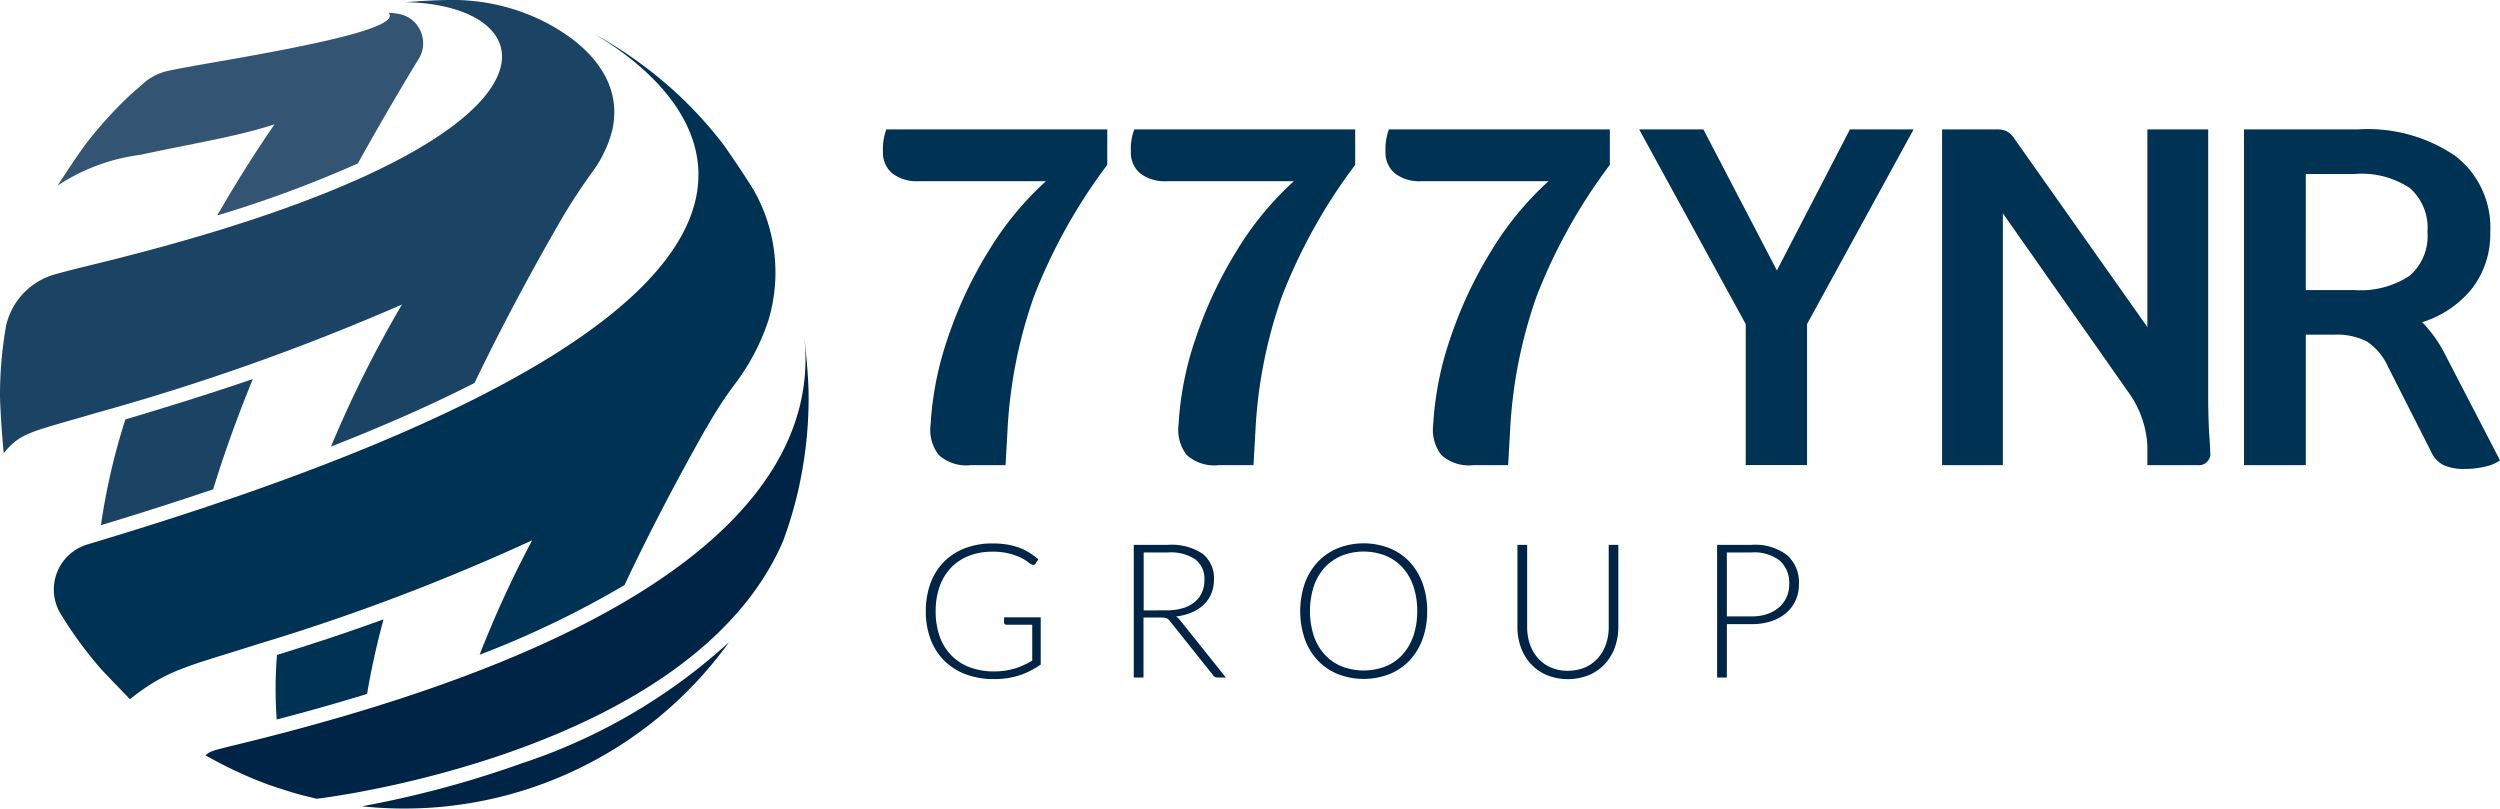 <svg xmlns="http://www.w3.org/2000/svg" xmlns:xlink="http://www.w3.org/1999/xlink" width="128.413" height="41.531" viewBox="0 0 128.413 41.531"><defs><clipPath id="clip-path"><rect id="Rectangle_8" data-name="Rectangle 8" width="128.413" height="41.531" transform="translate(0 0)" fill="none"></rect></clipPath></defs><g id="Group_15" data-name="Group 15" transform="translate(0 0)"><g id="Group_14" data-name="Group 14" clip-path="url(#clip-path)"><path id="Path_81" data-name="Path 81" d="M41.323,17.4c.618,6.1-3.887,14.657-28.857,20.775-1.642.4-1.642.4-1.912.62a21.6,21.6,0,0,0,2.636,1.278c.713.281.825.316,1.905.654.344.1.806.212,1.153.3.185,0,19.284-2.313,23.978-13.242l.071-.2a20.3,20.3,0,0,0,.9-3.371,21.164,21.164,0,0,0,.338-3.777c.006-.913-.117-2.128-.207-3.036" fill="#002445"></path><path id="Path_82" data-name="Path 82" d="M36.274,22a20.293,20.293,0,0,1,1.409-2.186,11.328,11.328,0,0,0,1.766-3.3,1.051,1.051,0,0,0,.053-.174,8.55,8.55,0,0,0-.786-6.573c-.438-.715-1.063-1.642-1.546-2.326a20.946,20.946,0,0,0-2.316-2.563,21.944,21.944,0,0,0-3.847-2.86c-.154-.089-.311-.176-.468-.26,3.47,2.01,18.57,12.7-25.124,25.927l-.939.285a2.415,2.415,0,0,0-1.407,3.483l.011.02a20.746,20.746,0,0,0,2.013,2.78c.312.363,1.252,1.309,1.578,1.66,1.962-1.536,2.838-1.637,6.564-2.824a108.793,108.793,0,0,0,14.1-5.336,55.614,55.614,0,0,0-2.7,5.878,49.2,49.2,0,0,0,7.443-3.578c1.177-2.5,2.563-5.182,4.19-8.058" fill="#003254"></path><path id="Path_83" data-name="Path 83" d="M19.7,31.813c-1.948.708-3.816,1.318-5.473,1.827a22.016,22.016,0,0,0-.014,3.318q2.463-.644,4.643-1.315c.2-1.2.48-2.475.844-3.83" fill="#003254"></path><path id="Path_84" data-name="Path 84" d="M20.644,15.644A60.191,60.191,0,0,0,17,22.94c2.87-1.125,5.308-2.216,7.374-3.268,1.241-2.585,2.7-5.356,4.416-8.332a29.57,29.57,0,0,1,1.62-2.486,6.17,6.17,0,0,0,1-2.027,1.082,1.082,0,0,0,.059-.239c.477-2.333-1.092-4.237-3.513-5.475A10.492,10.492,0,0,0,23.043,0C22.3.009,21.593.057,20.8.112,28.416.229,30.207,7.405,4.778,13.59c-.787.192-1.427.352-1.947.5A3.551,3.551,0,0,0,.3,16.79l0,.015A20.636,20.636,0,0,0,0,20.369c.023.876.109,2.043.191,2.916.851-1.08,1.422-1.092,4.683-2.057a118.391,118.391,0,0,0,15.77-5.584" fill="#1b4363"></path><path id="Path_85" data-name="Path 85" d="M5.2,26.972c2.05-.62,3.962-1.233,5.75-1.839.538-1.761,1.211-3.645,2.037-5.664-2.371.813-4.624,1.5-6.548,2.077a33.621,33.621,0,0,0-1.255,5.431l.016,0" fill="#1b4363"></path><path id="Path_86" data-name="Path 86" d="M19.96.656c.631.728-3.57,1.607-8.7,2.5-1.372.238-2.177.38-2.695.5a2.809,2.809,0,0,0-1.192.62L6.74,4.83A21.1,21.1,0,0,0,4.412,7.388C3.953,8.014,3.38,8.879,2.96,9.532A10,10,0,0,1,7.219,7.951c2.6-.568,4.884-.916,6.881-1.563-.788,1.144-1.837,2.752-2.943,4.68a60.936,60.936,0,0,0,7.226-2.674q1.275-2.3,2.759-4.771c.115-.193.238-.393.362-.593A1.531,1.531,0,0,0,20.5.717,3.583,3.583,0,0,0,19.96.656" fill="#335473"></path><path id="Path_87" data-name="Path 87" d="M18.607,41.417a20.548,20.548,0,0,0,18.837-8.428,29.476,29.476,0,0,1-10.65,6.223,52.591,52.591,0,0,1-8.187,2.2" fill="#002445"></path><path id="Path_88" data-name="Path 88" d="M56.875,6.645V8.468a28.149,28.149,0,0,0-3.763,6.751,24.4,24.4,0,0,0-1.362,6.9l-.1,1.774h-1.8a2.09,2.09,0,0,1-1.637-.53,2.1,2.1,0,0,1-.413-1.54l.025-.369a16.615,16.615,0,0,1,.875-4.139A21.437,21.437,0,0,1,50.75,12.94a16.1,16.1,0,0,1,2.976-3.634H47.2A2.061,2.061,0,0,1,45.826,8.9a1.394,1.394,0,0,1-.474-1.121,2.885,2.885,0,0,1,.175-1.133Z" fill="#003254"></path><path id="Path_89" data-name="Path 89" d="M69.61,6.645V8.468a28.143,28.143,0,0,0-3.762,6.751,24.33,24.33,0,0,0-1.362,6.9l-.1,1.774h-1.8a2.092,2.092,0,0,1-1.637-.53,2.106,2.106,0,0,1-.413-1.54l.025-.369a16.57,16.57,0,0,1,.875-4.139,21.442,21.442,0,0,1,2.05-4.373A16.094,16.094,0,0,1,66.46,9.306H59.936A2.056,2.056,0,0,1,58.562,8.9a1.4,1.4,0,0,1-.475-1.121,2.885,2.885,0,0,1,.175-1.133Z" fill="#003254"></path><path id="Path_90" data-name="Path 90" d="M82.69,6.645V8.468a28.142,28.142,0,0,0-3.762,6.751,24.33,24.33,0,0,0-1.362,6.9l-.1,1.774h-1.8a2.092,2.092,0,0,1-1.637-.53,2.106,2.106,0,0,1-.413-1.54l.025-.369a16.57,16.57,0,0,1,.875-4.139,21.442,21.442,0,0,1,2.05-4.373A16.094,16.094,0,0,1,79.54,9.306H73.016A2.056,2.056,0,0,1,71.642,8.9a1.4,1.4,0,0,1-.475-1.121,2.884,2.884,0,0,1,.175-1.133Z" fill="#003254"></path><path id="Path_91" data-name="Path 91" d="M98.294,6.645l-5.474,10v7.243H89.67V16.648l-5.474-10h3.3l3.775,7.243,3.75-7.243Z" fill="#003254"></path><path id="Path_92" data-name="Path 92" d="M113.479,22.314q.05.69.05.912a.582.582,0,0,1-.65.665H110.3v-1.01a5.15,5.15,0,0,0-.975-2.735l-6.448-9.19V23.891H99.756V6.645h2.774a1.359,1.359,0,0,1,.526.086,1.136,1.136,0,0,1,.424.407L110.3,16.8V6.645h3.125V20.516q0,.763.05,1.8" fill="#003254"></path><path id="Path_93" data-name="Path 93" d="M128.413,23.644a1.986,1.986,0,0,1-.75.32,4.389,4.389,0,0,1-1.05.123,2.475,2.475,0,0,1-1.125-.209,1.419,1.419,0,0,1-.625-.7l-2.2-4.336a3.068,3.068,0,0,0-1.075-1.294,3.408,3.408,0,0,0-1.725-.357h-1.425v6.7h-3.174V6.645h5.874a7.983,7.983,0,0,1,5,1.379,4.647,4.647,0,0,1,1.775,3.893,4.59,4.59,0,0,1-.912,2.87,5.277,5.277,0,0,1-2.588,1.762,6.538,6.538,0,0,1,1.15,1.6Zm-7.5-8.746a4.586,4.586,0,0,0,2.85-.727,2.691,2.691,0,0,0,.924-2.254,2.724,2.724,0,0,0-.9-2.254,4.471,4.471,0,0,0-2.825-.727h-2.525V14.9Z" fill="#003254"></path><path id="Path_94" data-name="Path 94" d="M53.457,31.71v2.424a4.185,4.185,0,0,1-1.093.554,4.138,4.138,0,0,1-1.305.193,4.046,4.046,0,0,1-1.46-.249,3.117,3.117,0,0,1-1.1-.7,3.064,3.064,0,0,1-.7-1.1,4.029,4.029,0,0,1-.244-1.436,4.1,4.1,0,0,1,.239-1.433,3.08,3.08,0,0,1,.687-1.1,3.04,3.04,0,0,1,1.08-.7,3.877,3.877,0,0,1,1.427-.249,4.608,4.608,0,0,1,.722.053,3.415,3.415,0,0,1,.617.157,2.932,2.932,0,0,1,.532.255,3.63,3.63,0,0,1,.473.35l-.135.212a.14.14,0,0,1-.2.053,1,1,0,0,1-.208-.135,2.088,2.088,0,0,0-.372-.222,3.2,3.2,0,0,0-.588-.207,3.418,3.418,0,0,0-.853-.092,3.275,3.275,0,0,0-1.206.212,2.558,2.558,0,0,0-.919.607,2.7,2.7,0,0,0-.585.964,3.739,3.739,0,0,0-.205,1.277,3.805,3.805,0,0,0,.205,1.291,2.654,2.654,0,0,0,.6.974,2.592,2.592,0,0,0,.945.612,3.5,3.5,0,0,0,1.252.212,3.8,3.8,0,0,0,.564-.039,3.736,3.736,0,0,0,.493-.108,3.32,3.32,0,0,0,.454-.174q.22-.1.447-.233V32.091H51.7a.128.128,0,0,1-.089-.034.1.1,0,0,1-.037-.077v-.27Z" fill="#002445"></path><path id="Path_95" data-name="Path 95" d="M62.966,34.8h-.425a.314.314,0,0,1-.138-.027.265.265,0,0,1-.1-.1L60.1,31.913a.6.6,0,0,0-.08-.091.314.314,0,0,0-.092-.061.466.466,0,0,0-.12-.031,1.2,1.2,0,0,0-.172-.01h-.9V34.8h-.5V27.986H60a2.864,2.864,0,0,1,1.767.455,1.589,1.589,0,0,1,.587,1.337,1.827,1.827,0,0,1-.135.713,1.689,1.689,0,0,1-.389.567,2.05,2.05,0,0,1-.614.4,2.906,2.906,0,0,1-.81.207.821.821,0,0,1,.208.193Zm-3.036-3.45a2.842,2.842,0,0,0,.815-.108,1.768,1.768,0,0,0,.609-.311,1.339,1.339,0,0,0,.379-.487,1.517,1.517,0,0,0,.131-.641,1.255,1.255,0,0,0-.476-1.079A2.316,2.316,0,0,0,60,28.376H58.745v2.978Z" fill="#002445"></path><path id="Path_96" data-name="Path 96" d="M73.307,31.392a4.114,4.114,0,0,1-.237,1.433,3.2,3.2,0,0,1-.667,1.1,2.956,2.956,0,0,1-1.033.7,3.666,3.666,0,0,1-2.651,0,2.966,2.966,0,0,1-1.031-.7,3.2,3.2,0,0,1-.667-1.1,4.453,4.453,0,0,1,0-2.861,3.2,3.2,0,0,1,.667-1.1,2.985,2.985,0,0,1,1.031-.706,3.639,3.639,0,0,1,2.651,0,2.932,2.932,0,0,1,1.033.7,3.24,3.24,0,0,1,.667,1.1,4.1,4.1,0,0,1,.237,1.428m-.512,0a3.89,3.89,0,0,0-.2-1.282,2.727,2.727,0,0,0-.562-.963,2.407,2.407,0,0,0-.869-.6,3.092,3.092,0,0,0-2.24,0,2.453,2.453,0,0,0-.872.6,2.747,2.747,0,0,0-.565.963,4.2,4.2,0,0,0,0,2.566,2.761,2.761,0,0,0,.565.962,2.433,2.433,0,0,0,.872.6,3.133,3.133,0,0,0,2.24,0,2.387,2.387,0,0,0,.869-.6,2.74,2.74,0,0,0,.562-.962,3.873,3.873,0,0,0,.2-1.284" fill="#002445"></path><path id="Path_97" data-name="Path 97" d="M80.534,34.452a2.177,2.177,0,0,0,.883-.171,1.88,1.88,0,0,0,.659-.475,2.079,2.079,0,0,0,.414-.715,2.7,2.7,0,0,0,.142-.889V27.986h.494V32.2a3.048,3.048,0,0,1-.179,1.053,2.517,2.517,0,0,1-.515.853,2.4,2.4,0,0,1-.817.571,2.926,2.926,0,0,1-2.162,0,2.387,2.387,0,0,1-.816-.571,2.535,2.535,0,0,1-.516-.853,3.047,3.047,0,0,1-.178-1.053V27.986h.5V32.2a2.7,2.7,0,0,0,.142.889,2.11,2.11,0,0,0,.411.716,1.9,1.9,0,0,0,.658.477,2.152,2.152,0,0,0,.882.173" fill="#002445"></path><path id="Path_98" data-name="Path 98" d="M89.975,27.986a2.719,2.719,0,0,1,1.815.525,1.867,1.867,0,0,1,.612,1.5,1.978,1.978,0,0,1-.169.824,1.846,1.846,0,0,1-.484.648,2.255,2.255,0,0,1-.763.425,3.158,3.158,0,0,1-1.011.151H88.7V34.8h-.5V27.986Zm0,3.676a2.452,2.452,0,0,0,.808-.125,1.8,1.8,0,0,0,.606-.347,1.514,1.514,0,0,0,.382-.523,1.606,1.606,0,0,0,.133-.658,1.524,1.524,0,0,0-.483-1.209,2.139,2.139,0,0,0-1.446-.424H88.7v3.286Z" fill="#002445"></path></g></g></svg>
